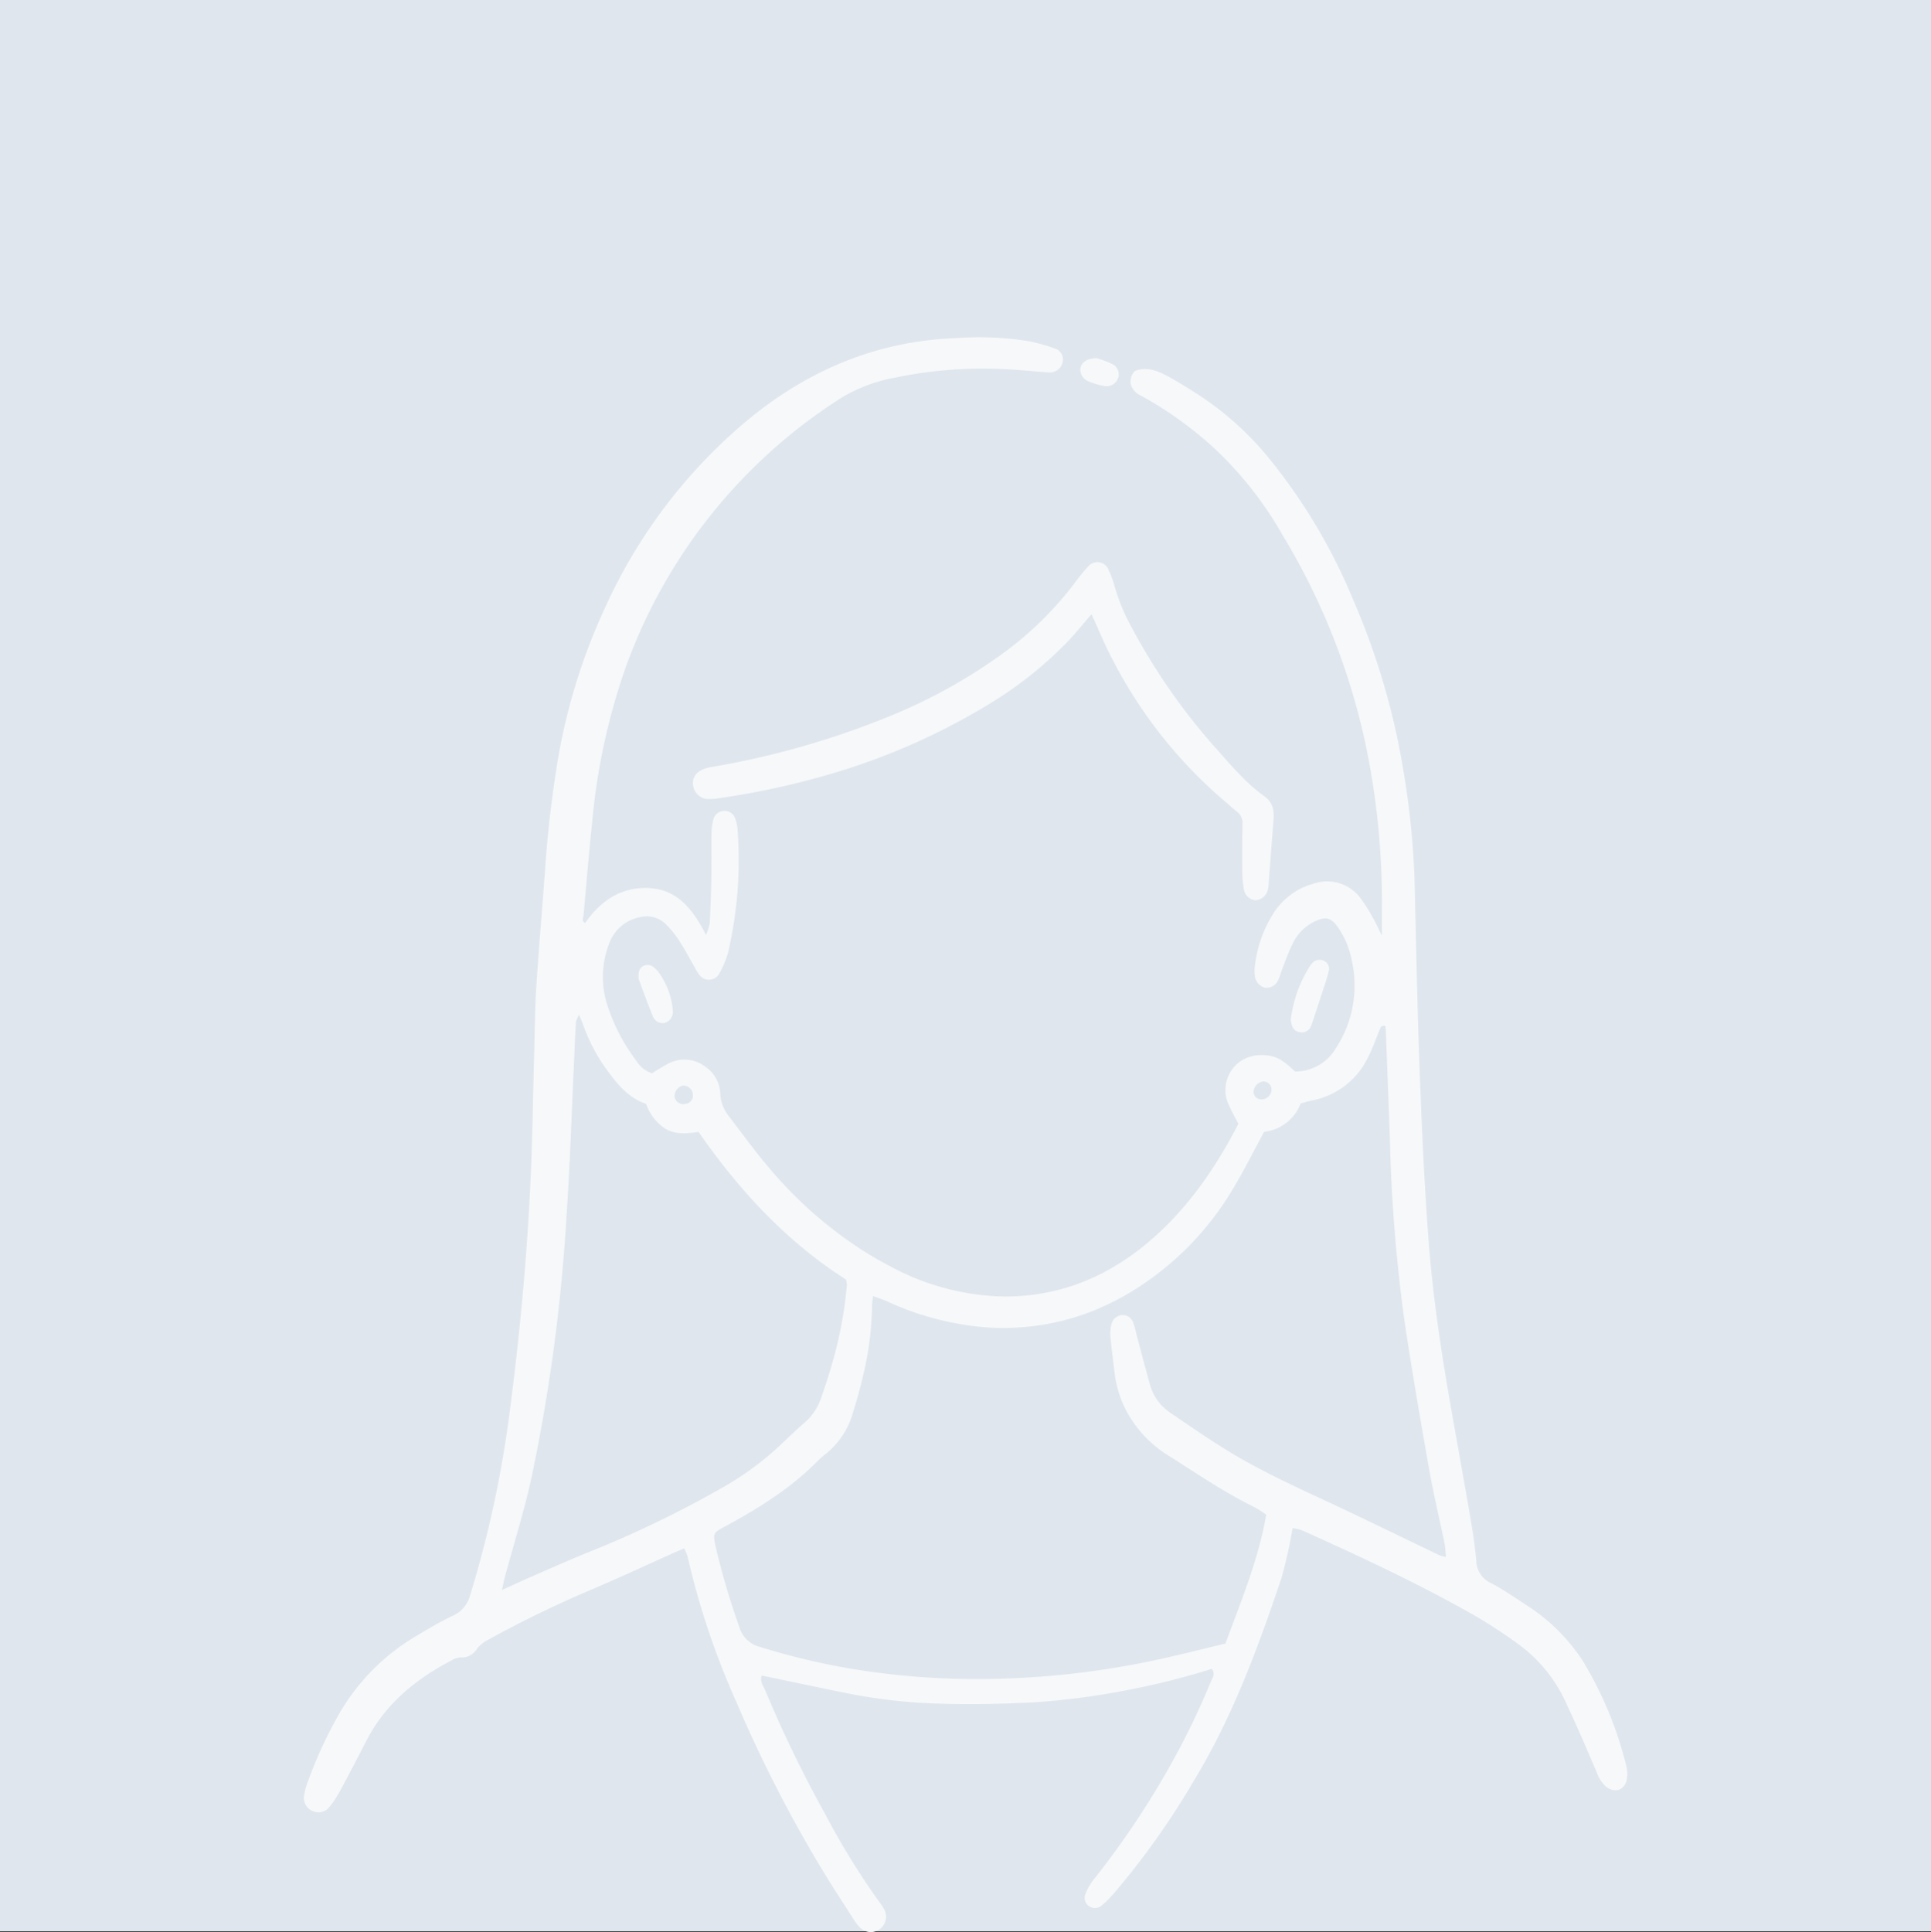 <svg xmlns="http://www.w3.org/2000/svg" id="prefix__img-avatar-female" width="348" height="348.128" viewBox="0 0 348 348.128">
    <rect x="0" y="0" width="348" height="348.128" fill="#333333" stroke="none"/>
    <defs>
        <style>
            .prefix__cls-2{fill:#f6f8fa}
        </style>
    </defs>
    <path id="prefix__Rectangle_7717" d="M0 0H348V348H0z" data-name="Rectangle 7717" style="fill:#dfe6ed"/>
    <g id="prefix__Group_879" data-name="Group 879" transform="translate(54.737 60.784)">
        <g id="prefix__Group_879-2" data-name="Group 879">
            <path id="prefix__Path_10480" d="M1361.461 551.587a67.266 67.266 0 0 0-7.84-18.961 33.694 33.694 0 0 0-10.239-10.108c-2.058-1.36-4.111-2.767-6.285-3.917a4.533 4.533 0 0 1-2.683-4c-.236-2.778-.672-5.54-1.145-8.286-1.2-6.984-2.473-13.952-3.686-20.93-1.649-9.52-3.051-19.066-3.775-28.717-.851-11.247-1.318-22.505-1.712-33.773-.357-10.3-.536-20.61-.8-30.917a147.867 147.867 0 0 0-1.969-19.538 129.572 129.572 0 0 0-9.005-30.823 102.6 102.6 0 0 0-15.842-26.422 55.668 55.668 0 0 0-12.807-11.169c-1.728-1.087-3.46-2.179-5.267-3.119-1.728-.9-3.57-1.491-5.508-.74a2.613 2.613 0 0 0-.656 2.725 3.3 3.3 0 0 0 1.785 1.754 67.891 67.891 0 0 1 13.29 9.578 65.857 65.857 0 0 1 12.1 15.39 121.994 121.994 0 0 1 15.952 42.574 138.637 138.637 0 0 1 2.038 23.723c-.005 1.77-.005 3.539-.005 5.991-.725-1.444-1.1-2.3-1.565-3.1a31.085 31.085 0 0 0-2.205-3.529 7.528 7.528 0 0 0-8.622-2.694 12.413 12.413 0 0 0-7.1 5.24 22.365 22.365 0 0 0-3.407 9.63 6.309 6.309 0 0 0-.011 1.607 2.469 2.469 0 0 0 1.943 2.284 2.35 2.35 0 0 0 2.3-1.439c.326-.672.494-1.418.772-2.111.588-1.5 1.118-3.025 1.838-4.458a8.4 8.4 0 0 1 4.337-4.127c1.7-.7 2.5-.457 3.634.992a15.579 15.579 0 0 1 2.646 6.159 20.536 20.536 0 0 1-2.788 15.742 8.541 8.541 0 0 1-7.409 4.311c-1.407-1.3-2.7-2.536-4.647-2.851-6.049-.966-9.1 4.411-7.5 8.47a42.255 42.255 0 0 0 1.927 3.791c-4.012 7.787-8.958 15.033-15.711 20.888a44.725 44.725 0 0 1-6.947 5 38.552 38.552 0 0 1-6.705 3.109 38.044 38.044 0 0 1-14.073 2.1 45.056 45.056 0 0 1-19.37-5.44c-.709-.373-1.407-.751-2.1-1.145q-.946-.536-1.869-1.1a74.63 74.63 0 0 1-17.039-14.571c-2.825-3.224-5.351-6.711-7.955-10.124a7.063 7.063 0 0 1-1.612-4.106 6.072 6.072 0 0 0-2.694-4.894 6.187 6.187 0 0 0-6.968-.389c-.935.494-1.822 1.082-2.657 1.581a5.289 5.289 0 0 1-2.814-2.268 33.84 33.84 0 0 1-5.194-9.95 16.6 16.6 0 0 1 .51-11.652 7.374 7.374 0 0 1 5.335-4.248 4.827 4.827 0 0 1 4.747 1.355 17.43 17.43 0 0 1 2.41 3c.987 1.528 1.833 3.156 2.751 4.736a8.188 8.188 0 0 0 .851 1.355 2.121 2.121 0 0 0 3.544-.278 16.441 16.441 0 0 0 1.675-4.143 73.94 73.94 0 0 0 1.638-21.765 7.593 7.593 0 0 0-.488-2.184 1.988 1.988 0 0 0-1.749-1.239 2.065 2.065 0 0 0-2.058 1.26 9.009 9.009 0 0 0-.415 2.51c-.047 2.678.016 5.372-.031 8.055-.047 2.793-.153 5.582-.289 8.37a11.4 11.4 0 0 1-.667 2.153c-2.41-4.736-5.272-8.307-10.559-8.454-4.92-.131-8.507 2.4-11.248 6.322-.683-.446-.3-.977-.262-1.418.509-5.666.977-11.342 1.575-17a115.23 115.23 0 0 1 5.9-27.32 96.123 96.123 0 0 1 39.056-48.959 28.625 28.625 0 0 1 9.6-3.581 77.5 77.5 0 0 1 19.543-1.539c2.568.1 5.13.378 7.7.567a4.91 4.91 0 0 0 .961.026 2.362 2.362 0 0 0 2.006-1.832 2.088 2.088 0 0 0-1.166-2.4 34.408 34.408 0 0 0-4.941-1.407 57.035 57.035 0 0 0-13.175-.546c-14.151.525-26.485 5.723-37.37 14.655a95.068 95.068 0 0 0-25.756 33.773 108.225 108.225 0 0 0-8.937 29.809q-1.3 8.443-1.9 16.955c-.509 7.173-1.15 14.34-1.607 21.518-.268 4.18-.289 8.37-.409 12.555-.21 7.514-.289 15.028-.641 22.537q-.5 10.609-1.475 21.2c-.619 6.842-1.4 13.668-2.284 20.478a198.636 198.636 0 0 1-7.12 33.007 5.573 5.573 0 0 1-3.15 3.744c-2.321 1.092-4.537 2.431-6.753 3.749a38.837 38.837 0 0 0-13.495 13.542 77.547 77.547 0 0 0-5.829 12.529 12.016 12.016 0 0 0-.74 2.788 2.551 2.551 0 0 0 1.56 2.578 2.5 2.5 0 0 0 2.956-.614 18.292 18.292 0 0 0 1.964-2.93c1.638-3.019 3.219-6.07 4.789-9.121 3.434-6.684 8.948-11.142 15.459-14.54a3.361 3.361 0 0 1 1.507-.467 3.181 3.181 0 0 0 2.956-1.549 5.849 5.849 0 0 1 1.943-1.591 201.052 201.052 0 0 1 18.814-9.136c5.03-2.142 9.987-4.453 14.98-6.69.489-.215.987-.415 1.6-.677a8.833 8.833 0 0 1 .62 1.481 140.544 140.544 0 0 0 8.8 26.207 240.9 240.9 0 0 0 16.052 31.19c1.581 2.552 3.219 5.083 4.847 7.609a11.023 11.023 0 0 0 1.344 1.8 2.761 2.761 0 0 0 4.484-3.082 7.642 7.642 0 0 0-.861-1.355 134.784 134.784 0 0 1-9.809-15.884 224.872 224.872 0 0 1-10.817-22.3c-.347-.84-1.04-1.643-.688-2.767 5.345 1.113 10.665 2.253 15.994 3.318a98.544 98.544 0 0 0 16.314 1.759c5.577.168 11.174.047 16.745-.241a132.061 132.061 0 0 0 16.278-2.1 135.56 135.56 0 0 0 15.794-3.938c.677.977.094 1.659-.163 2.268a137.641 137.641 0 0 1-7.446 15.338 154.384 154.384 0 0 1-13.636 20.3 10.287 10.287 0 0 0-1.57 2.751 1.848 1.848 0 0 0 2.967 1.99 18.647 18.647 0 0 0 2.058-2.016 139.106 139.106 0 0 0 14.545-20.442c6.968-11.463 11.568-23.933 15.805-36.556a87.9 87.9 0 0 0 2.006-8.989 8.729 8.729 0 0 1 1.67.388c10.57 4.752 21.087 9.641 31.164 15.385a89.669 89.669 0 0 1 8.065 5.3 26.647 26.647 0 0 1 8.386 10.449c1.927 4.069 3.691 8.223 5.466 12.36a6.377 6.377 0 0 0 1.691 2.678c1.638 1.313 3.5.646 3.817-1.433a5.783 5.783 0 0 0-.114-2.237zm-65.494-123.369a1.451 1.451 0 0 1 1.533 1.276 1.81 1.81 0 0 1-1.665 1.932 1.4 1.4 0 0 1-1.554-1.229 1.985 1.985 0 0 1 1.686-1.979zm-104.529.735a1.737 1.737 0 0 1 1.791 1.8 1.465 1.465 0 0 1-1.349 1.486 1.583 1.583 0 0 1-1.927-1.192 1.943 1.943 0 0 1 1.485-2.094zm-16.981 84.056c-3.581 1.439-7.1 3.03-10.644 4.568-1.554.677-3.093 1.4-4.978 2.258.226-1.034.352-1.738.541-2.426 1.57-5.8 3.376-11.541 4.684-17.391a318.749 318.749 0 0 0 6.417-47.814c.635-9.31.919-18.651 1.36-27.977.1-2.253.189-4.505.32-6.753a5.454 5.454 0 0 1 .567-1.286c.394.992.646 1.57.851 2.163a32.037 32.037 0 0 0 4.637 8.428c1.759 2.352 3.686 4.489 6.59 5.477a8.842 8.842 0 0 0 3.5 4.5c1.906 1.087 3.907.819 5.959.551 6.622 9.557 14.251 17.995 23.5 24.542q1.5 1.063 3.062 2.058a4.543 4.543 0 0 1 .163.929 74.459 74.459 0 0 1-2.746 14.471c-.6 2.069-1.271 4.127-2 6.164a10 10 0 0 1-2.888 4.206c-1.538 1.339-3 2.757-4.484 4.159a54.45 54.45 0 0 1-10.376 7.582 193.056 193.056 0 0 1-24.035 11.591zm153.362.583c-5.513-2.646-11.016-5.319-16.535-7.944-7.362-3.5-14.876-6.721-21.833-11.006-3.471-2.137-6.826-4.463-10.192-6.758a8.988 8.988 0 0 1-3.67-5.141c-.835-3-1.617-6.007-2.426-9.01a15.58 15.58 0 0 0-.6-2.158 1.632 1.632 0 0 0-.1-.215 1.975 1.975 0 0 0-1.932-1.061 2.129 2.129 0 0 0-1.854 1.575 6.6 6.6 0 0 0-.215 2.221c.189 2.137.478 4.264.73 6.4a20.727 20.727 0 0 0 1.565 5.87 21.269 21.269 0 0 0 8.485 9.452c4.983 3.161 9.856 6.49 15.175 9.094a20.671 20.671 0 0 1 2.132 1.36c-1.386 8.039-4.458 15.374-7.351 23.219-4.122.982-8.17 2.011-12.25 2.9a153.7 153.7 0 0 1-30.355 3.471 137.12 137.12 0 0 1-25.351-1.927 126.963 126.963 0 0 1-15.942-3.849 5.188 5.188 0 0 1-3.707-3.607 138.427 138.427 0 0 1-4.053-13.568c-.8-3.581-.893-3.213 2.237-4.92 5.76-3.156 11.284-6.658 15.936-11.379a14.557 14.557 0 0 1 1.449-1.276 14.534 14.534 0 0 0 4.91-7.4c.809-2.625 1.538-5.261 2.111-7.924a55.377 55.377 0 0 0 1.344-11.347 12.065 12.065 0 0 1 .111-1.234c.021-.168.037-.347.058-.546 1 .373 1.8.609 2.542.956a51.9 51.9 0 0 0 12.549 3.975 43.9 43.9 0 0 0 24.669-2.31 47.6 47.6 0 0 0 6.333-3.135c.373-.221.74-.446 1.113-.677a53.838 53.838 0 0 0 17.449-17.779c2.069-3.376 3.823-6.936 5.833-10.622a8.045 8.045 0 0 0 6.585-5.114c.7-.194 1.308-.4 1.938-.525a14.129 14.129 0 0 0 10.15-7.692c.845-1.607 1.434-3.35 2.132-5.03.163-.383.231-.851 1.019-.725.032.341.1.725.11 1.113.242 6.438.494 12.875.719 19.313a289.618 289.618 0 0 0 2.583 32.408c1.339 9.026 2.9 18.016 4.484 27 .777 4.442 1.843 8.832 2.751 13.248.163.8.189 1.638.294 2.589a7.206 7.206 0 0 1-1.13-.285z" class="prefix__cls-2" data-name="Path 10480" transform="translate(-1123.098 -294.112)"/>
            <path id="prefix__Path_10481" d="M1328.51 380.657c1.328 2.883 2.411 5.57 3.766 8.113a84.217 84.217 0 0 0 20.5 25.8c.661.547 1.277 1.152 1.958 1.672a2.515 2.515 0 0 1 .982 2.241c-.042 2.9-.055 5.8-.022 8.694a17.636 17.636 0 0 0 .3 3.2 2.388 2.388 0 0 0 2.027 1.818 2.455 2.455 0 0 0 2.28-1.92 7.383 7.383 0 0 0 .154-1.274c.289-3.744.558-7.49.866-11.233.139-1.693-.088-3.194-1.6-4.281-3.7-2.662-6.538-6.191-9.543-9.543a111.939 111.939 0 0 1-14.558-21.181 34.79 34.79 0 0 1-2.935-7.125 16.7 16.7 0 0 0-1.1-3.01 2.174 2.174 0 0 0-3.718-.55c-1.1 1.167-2.043 2.485-3.025 3.759a62.012 62.012 0 0 1-13.288 12.563 96.147 96.147 0 0 1-19.153 10.5 151.13 151.13 0 0 1-32.414 9.275 5.793 5.793 0 0 0-2.083.727 2.54 2.54 0 0 0-1.16 2.789 2.771 2.771 0 0 0 2.427 2.246 9.834 9.834 0 0 0 2.237-.143 142.4 142.4 0 0 0 21.639-4.825 119.257 119.257 0 0 0 26.927-12.077 70.263 70.263 0 0 0 14.543-11.625c1.317-1.413 2.527-2.914 3.993-4.61z" class="prefix__cls-2" data-name="Path 10481" transform="translate(-1186.54 -330.748)"/>
            <path id="prefix__Path_10488" d="M1461.853 518.621a7.337 7.337 0 0 0 .229 1 1.665 1.665 0 0 0 1.386 1.17 1.767 1.767 0 0 0 1.916-.839 5.812 5.812 0 0 0 .461-1.181q1.1-3.329 2.186-6.664a21.417 21.417 0 0 0 .7-2.445 1.567 1.567 0 0 0-.719-1.653 1.843 1.843 0 0 0-2.089.129 3.66 3.66 0 0 0-.437.461 22.978 22.978 0 0 0-3.633 10.022z" class="prefix__cls-2" data-name="Path 10488" transform="translate(-1283.978 -395.57)"/>
            <path id="prefix__Path_10489" d="M1238.02 512.006c.761 2.023 1.607 4.427 2.581 6.778a1.916 1.916 0 0 0 2.077 1.151 2.054 2.054 0 0 0 1.517-2.175 13.58 13.58 0 0 0-2.649-7.077 3.369 3.369 0 0 0-.673-.677 1.738 1.738 0 0 0-2.052-.328c-.759.452-.866 1.15-.801 2.328z" class="prefix__cls-2" data-name="Path 10489" transform="translate(-1177.668 -396.383)"/>
            <path id="prefix__Path_10490" d="M1392.592 301.256c-1.77.024-2.758.77-2.945 1.793a2.239 2.239 0 0 0 1.327 2.337 13.534 13.534 0 0 0 3.053.914 2.22 2.22 0 0 0 2.465-1.6 2.083 2.083 0 0 0-1.151-2.413 23.482 23.482 0 0 0-2.749-1.031z" class="prefix__cls-2" data-name="Path 10490" transform="translate(-1249.673 -297.505)"/>
        </g>
    </g>
</svg>

